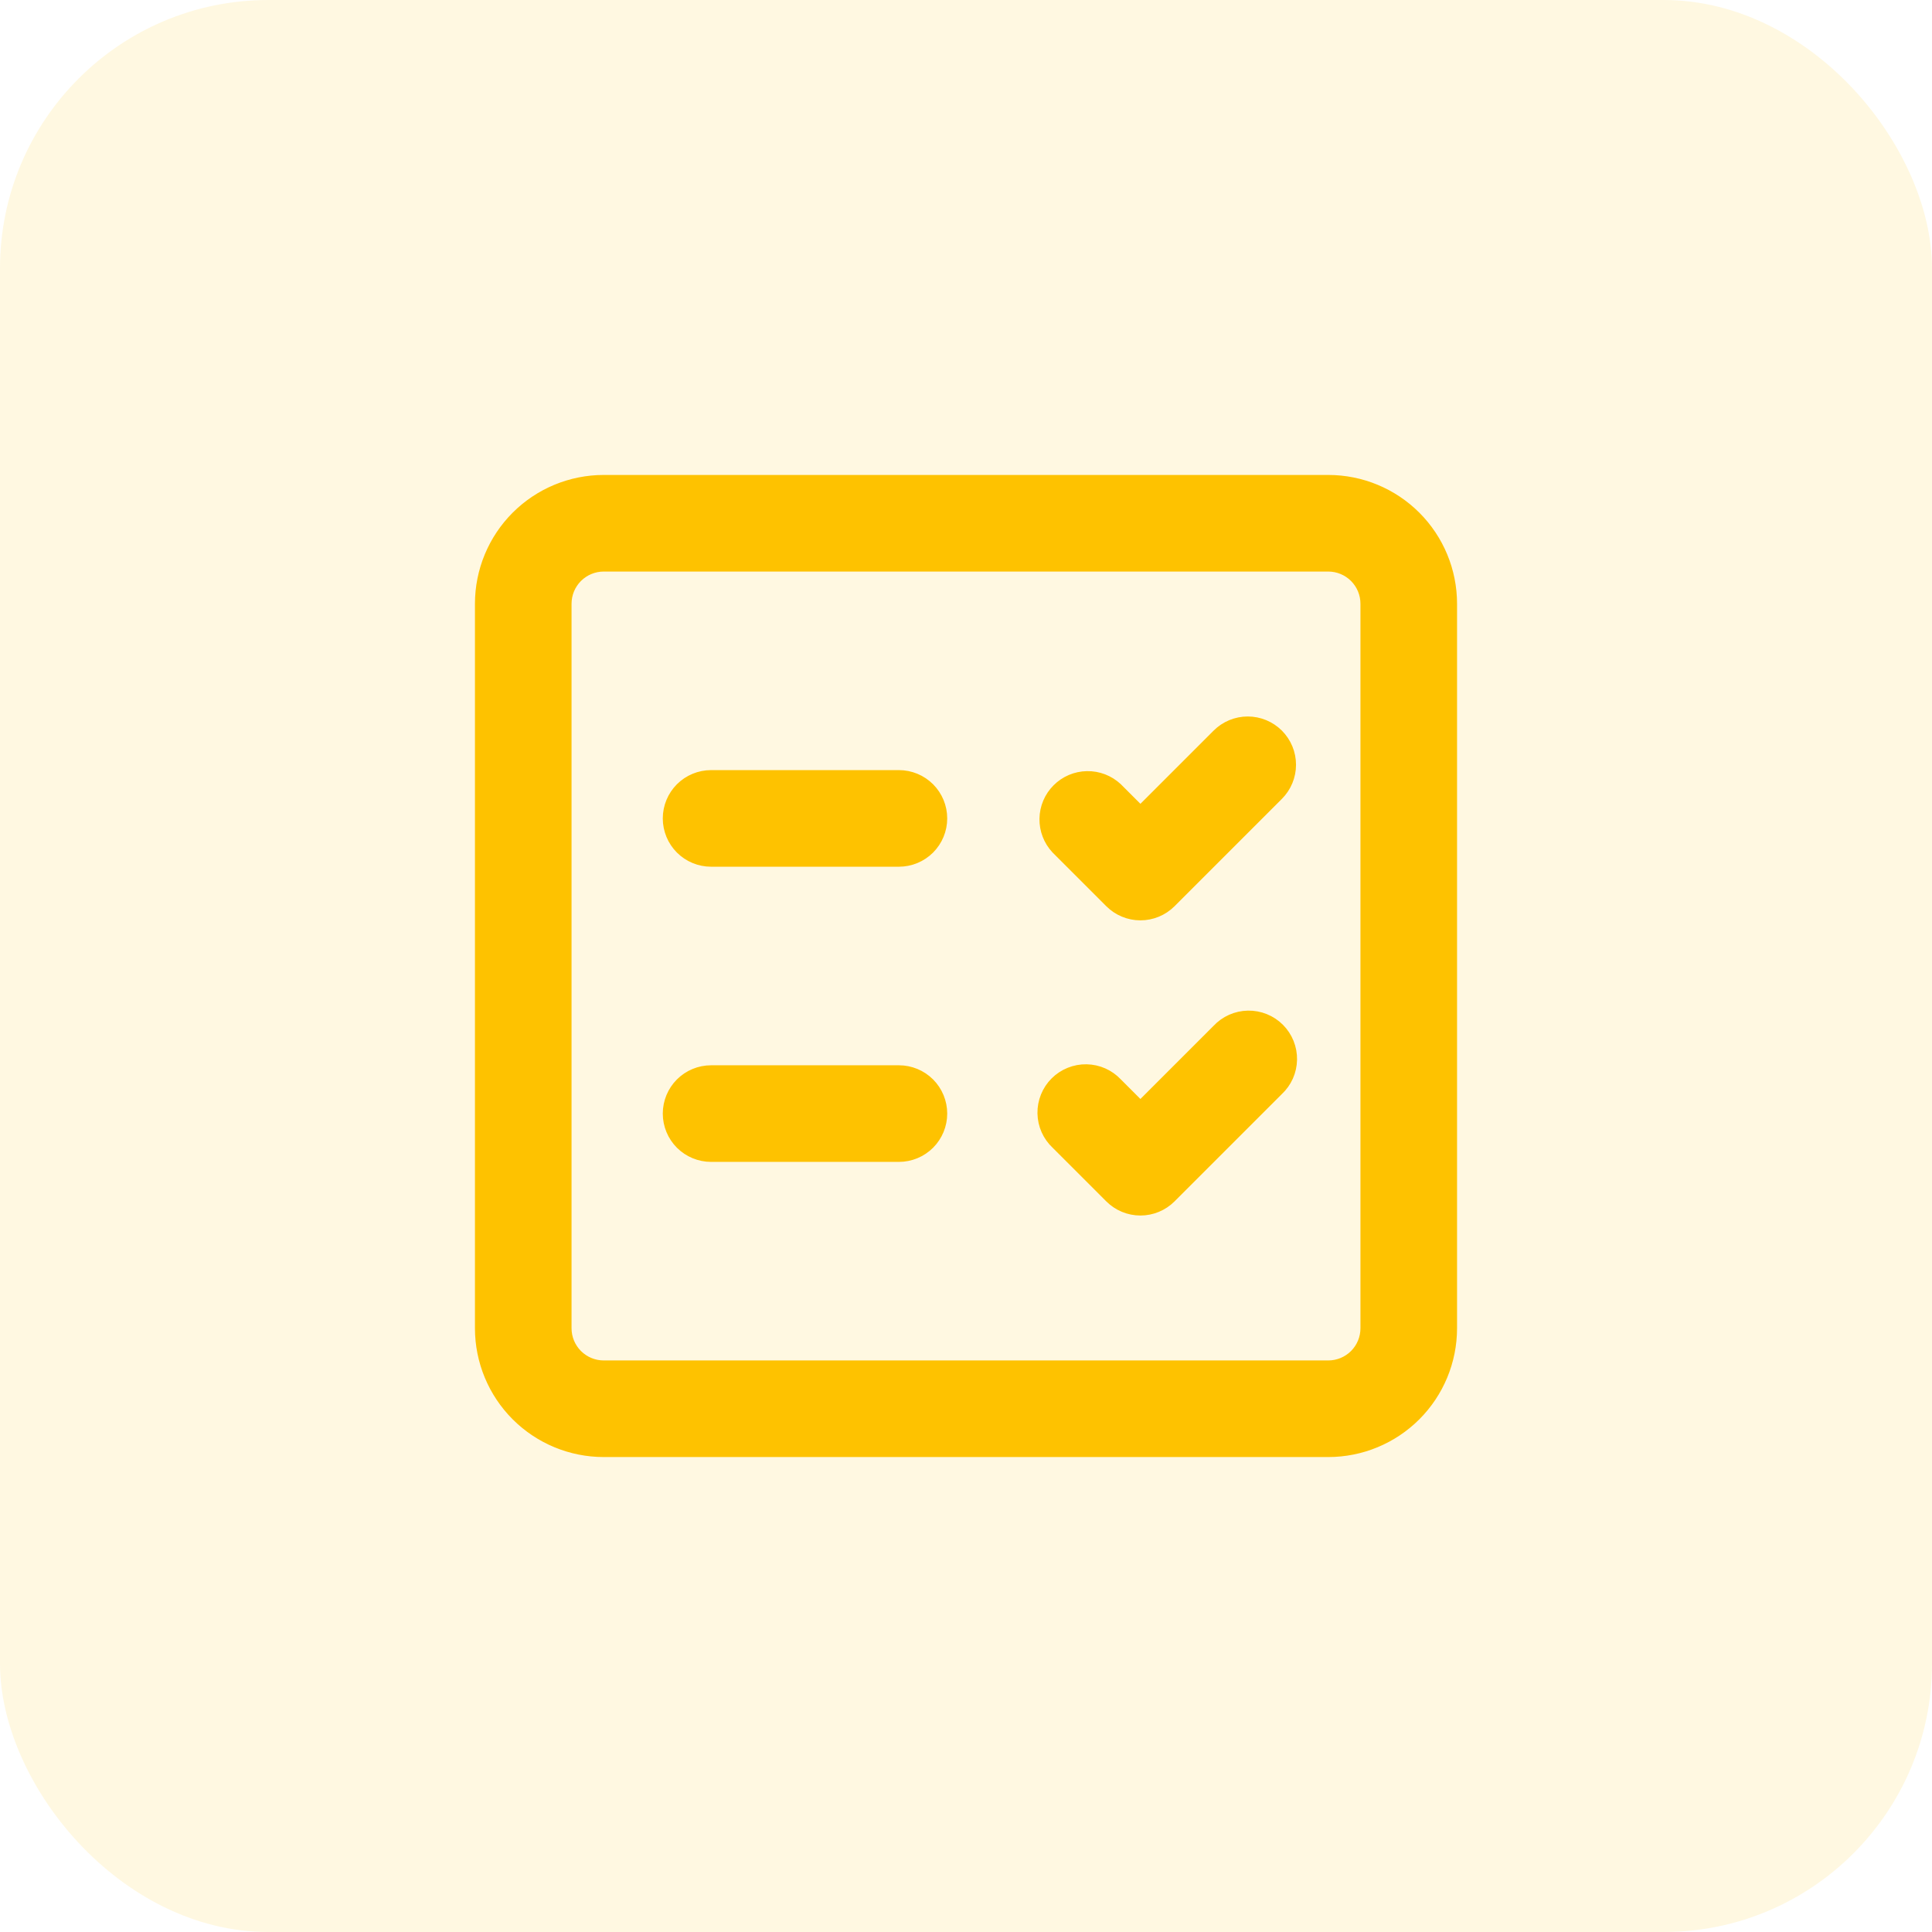 <svg width="72" height="72" viewBox="0 0 72 72" fill="none" xmlns="http://www.w3.org/2000/svg">
<rect width="72" height="72" rx="10" fill="#FEC200" fill-opacity="0.12"/>
<path d="M47.666 27.334L47.666 27.334C47.357 27.025 46.937 26.851 46.5 26.851C46.063 26.851 45.643 27.025 45.334 27.334L45.334 27.334L42.5 30.168L41.666 29.334L41.666 29.334L41.662 29.33C41.349 29.039 40.936 28.88 40.508 28.888C40.081 28.895 39.673 29.068 39.371 29.371C39.068 29.673 38.895 30.081 38.888 30.508C38.88 30.936 39.039 31.349 39.33 31.662L39.33 31.662L39.334 31.666L41.334 33.666L41.334 33.666C41.643 33.975 42.063 34.149 42.5 34.149C42.937 34.149 43.357 33.975 43.666 33.666L43.666 33.666L47.666 29.666L47.666 29.666C47.975 29.357 48.149 28.937 48.149 28.5C48.149 28.063 47.975 27.643 47.666 27.334ZM41.334 44.666L41.334 44.666C41.643 44.975 42.063 45.149 42.5 45.149C42.937 45.149 43.357 44.975 43.666 44.666L43.666 44.666L47.664 40.668C47.825 40.517 47.955 40.336 48.045 40.134C48.135 39.932 48.183 39.713 48.187 39.492C48.191 39.27 48.15 39.05 48.067 38.845C47.984 38.639 47.861 38.453 47.704 38.296C47.547 38.139 47.361 38.016 47.155 37.933C46.95 37.85 46.73 37.809 46.508 37.813C46.287 37.817 46.068 37.865 45.866 37.955C45.664 38.045 45.483 38.175 45.332 38.336L42.5 41.168L41.668 40.336C41.517 40.175 41.336 40.045 41.134 39.955C40.932 39.865 40.713 39.817 40.492 39.813C40.27 39.809 40.05 39.85 39.845 39.933C39.639 40.016 39.453 40.139 39.296 40.296C39.139 40.453 39.016 40.639 38.933 40.845C38.85 41.05 38.809 41.27 38.813 41.492C38.817 41.713 38.865 41.932 38.955 42.134C39.045 42.336 39.175 42.517 39.336 42.668L41.334 44.666ZM25.333 40.333C25.024 40.643 24.85 41.062 24.85 41.5C24.85 41.938 25.024 42.357 25.333 42.667C25.643 42.976 26.062 43.15 26.5 43.15H33.5C33.938 43.15 34.357 42.976 34.667 42.667C34.976 42.357 35.15 41.938 35.15 41.5C35.15 41.062 34.976 40.643 34.667 40.333C34.357 40.024 33.938 39.85 33.5 39.85H26.5C26.062 39.85 25.643 40.024 25.333 40.333ZM26.5 28.85C26.062 28.85 25.643 29.024 25.333 29.333C25.024 29.643 24.85 30.062 24.85 30.5C24.85 30.938 25.024 31.357 25.333 31.667C25.643 31.976 26.062 32.15 26.5 32.15H33.5C33.938 32.15 34.357 31.976 34.667 31.667C34.976 31.357 35.15 30.938 35.15 30.5C35.15 30.062 34.976 29.643 34.667 29.333C34.357 29.024 33.938 28.85 33.5 28.85H26.5ZM22.5 17.85C21.267 17.85 20.084 18.34 19.212 19.212C18.34 20.084 17.85 21.267 17.85 22.5V49.5C17.85 50.733 18.34 51.916 19.212 52.788C20.084 53.66 21.267 54.15 22.5 54.15H49.5C50.733 54.15 51.916 53.66 52.788 52.788C53.66 51.916 54.15 50.733 54.15 49.5V22.5C54.15 21.267 53.66 20.084 52.788 19.212C51.916 18.34 50.733 17.85 49.5 17.85H22.5ZM21.15 22.5C21.15 22.142 21.292 21.799 21.545 21.545C21.799 21.292 22.142 21.15 22.5 21.15H49.5C49.858 21.15 50.201 21.292 50.455 21.545C50.708 21.799 50.85 22.142 50.85 22.5V49.5C50.85 49.858 50.708 50.201 50.455 50.455C50.201 50.708 49.858 50.85 49.5 50.85H22.5C22.142 50.85 21.799 50.708 21.545 50.455C21.292 50.201 21.15 49.858 21.15 49.5V22.5Z" fill="#FEC200" stroke="#FEC200" stroke-width="0.3"/>
</svg>
